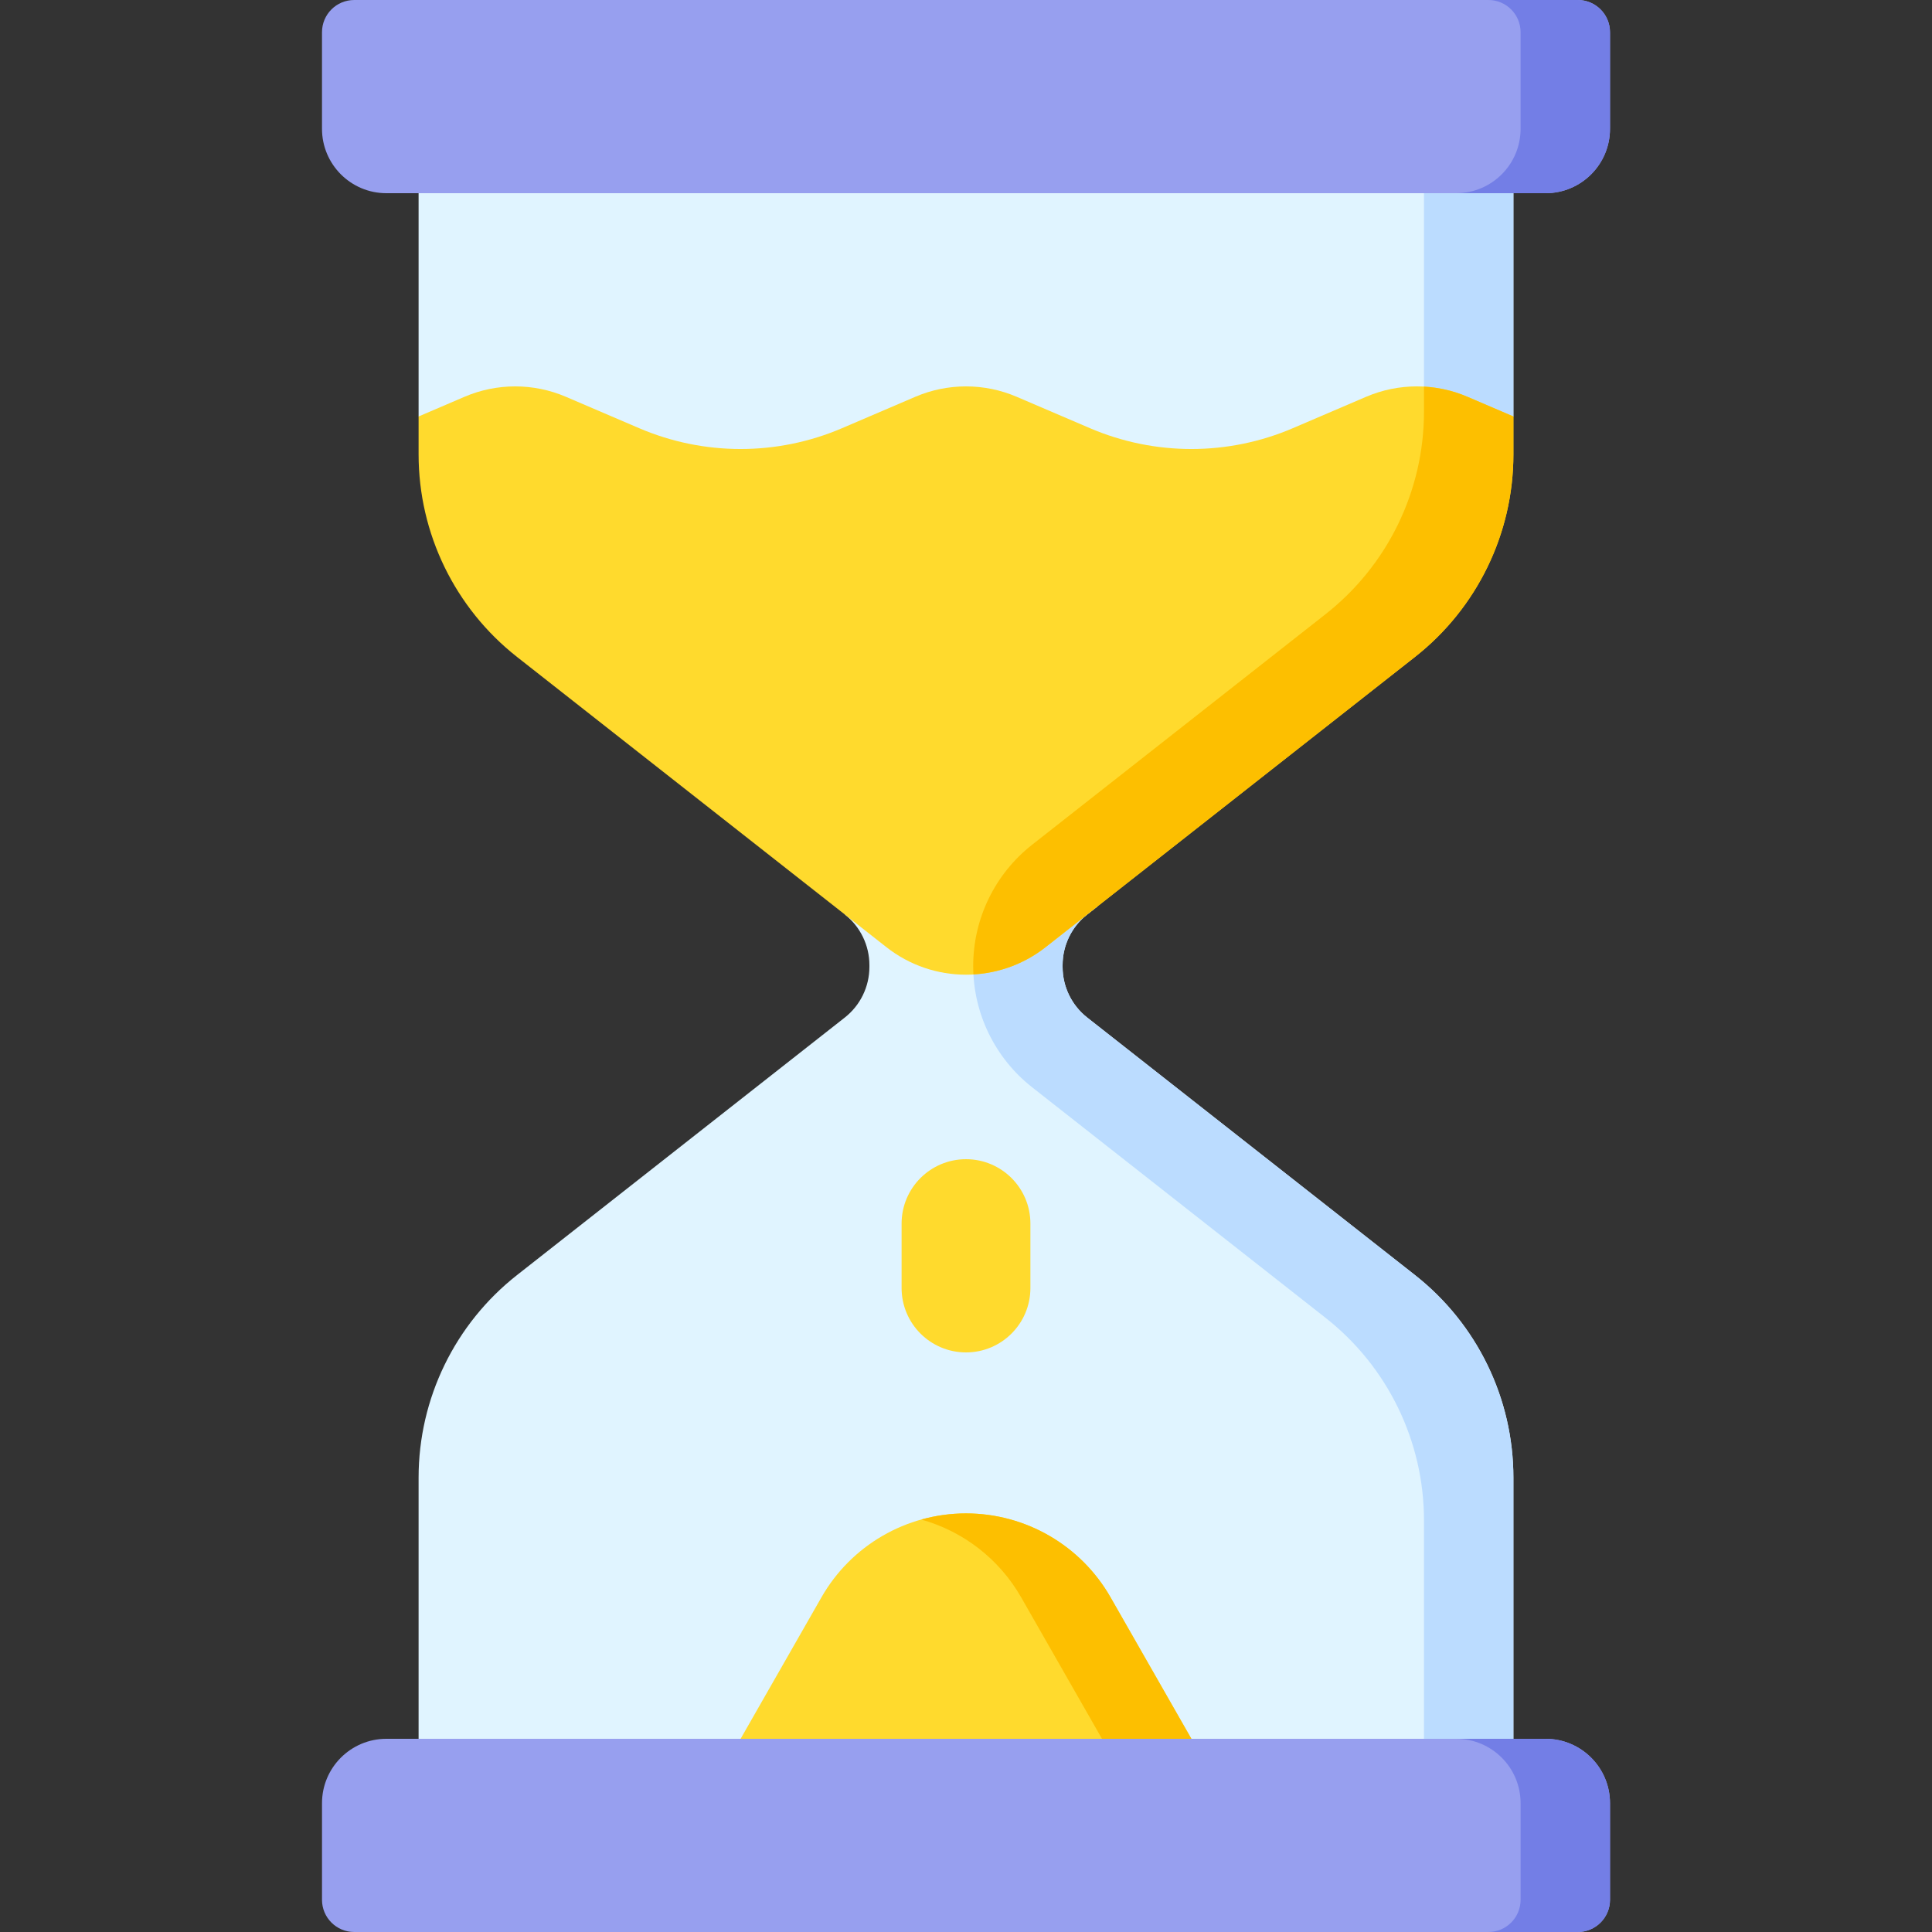 <svg id="Capa_1" enable-background="new 0 0 512 512" height="512" viewBox="0 0 512 512" width="512" xmlns="http://www.w3.org/2000/svg"><rect x="0" y="0" width="512" height="512" fill="#333333" stroke="none"/><g><g fill="#e0f4ff"><path d="m401.067 110.369v-64.32h-290.134v64.32l145.067 69.984z"/><path d="m374.977 337.901-86.854-68.242c-4.118-3.236-6.522-8.183-6.522-13.42v-.477c0-5.237 2.404-10.184 6.522-13.42l2.738-2.152c-35.327.866-66.983 2.152-66.983 2.152 4.118 3.236 6.523 8.183 6.523 13.42v.477c0 5.237-2.404 10.184-6.523 13.42l-86.854 68.242c-16.472 12.943-26.09 32.731-26.09 53.679v74.371h290.133v-74.371c0-20.948-9.618-40.737-26.09-53.679z"/></g><g fill="#bbdcff"><path d="m401.067 110.369v-64.32h-23.694v63.039c0 4.53-.476 8.998-1.347 13.362z"/><path d="m374.977 337.901-86.854-68.242c-4.118-3.236-6.522-8.183-6.522-13.42v-.477c0-5.237 2.404-10.184 6.522-13.42l2.738-2.152c-10.62.26-20.906.559-30.102.849-1.854 4.71-2.853 9.773-2.853 14.961 0 12.543 5.759 24.391 15.621 32.14l77.756 61.094c16.472 12.942 26.09 32.731 26.09 53.679v63.039h23.694v-74.372c0-20.948-9.618-40.737-26.09-53.679z"/></g><path d="m409.6 51.2h-307.2c-9.426 0-17.067-7.641-17.067-17.067v-25.6c0-4.713 3.821-8.533 8.534-8.533h324.267c4.713 0 8.533 3.82 8.533 8.533v25.6c0 9.426-7.641 17.067-17.067 17.067z" fill="#979fef"/><path d="m273.067 324.267c0-9.426-7.641-17.067-17.067-17.067s-17.067 7.641-17.067 17.067v17.067c0 9.426 7.641 17.067 17.067 17.067s17.067-7.641 17.067-17.067c0-3.113 0-13.955 0-17.067z" fill="#ffda2d"/><path d="m196.267 460.8 21.432-37.506c7.854-13.745 22.471-22.227 38.301-22.227 15.83 0 30.447 8.482 38.301 22.227l21.432 37.506v5.151h-119.466z" fill="#ffda2d"/><path d="m418.133 0h-23.694c4.713 0 8.533 3.82 8.533 8.533v25.6c0 9.426-7.641 17.067-17.067 17.067h23.695c9.426 0 17.067-7.641 17.067-17.067v-25.6c0-4.713-3.821-8.533-8.534-8.533z" fill="#737ee6"/><path d="m137.023 174.099 86.854 68.242s0 0 .001.001l11.034 8.669c12.377 9.725 29.799 9.725 42.177 0l11.034-8.67 86.854-68.242c16.472-12.942 26.09-32.731 26.09-53.679v-10.051l-12.154-5.209c-8.586-3.68-18.305-3.68-26.892 0l-19.396 8.312c-17.172 7.36-36.611 7.36-53.783 0l-19.396-8.312c-8.586-3.68-18.305-3.68-26.892 0l-19.396 8.312c-17.172 7.36-36.611 7.36-53.783 0l-19.396-8.312c-8.586-3.68-18.305-3.68-26.892 0l-12.154 5.209v10.051c0 20.948 9.618 40.737 26.09 53.679z" fill="#ffda2d"/><path d="m377.372 102.457v6.63c0 20.948-9.618 40.737-26.09 53.679l-77.756 61.094c-9.862 7.749-15.621 19.597-15.621 32.14 0 .745.023 1.486.064 2.225 6.784-.391 13.476-2.78 19.119-7.213l11.034-8.669 86.854-68.242c16.472-12.942 26.09-32.731 26.09-53.679v-10.051l-12.154-5.209c-3.696-1.587-7.604-2.485-11.54-2.705z" fill="#fdbf00"/><path d="m294.301 423.294c-7.854-13.745-22.471-22.227-38.301-22.227-4.061 0-8.039.567-11.847 1.629 11.035 3.078 20.615 10.38 26.454 20.598l21.432 37.506v5.151h23.694v-5.151z" fill="#fdbf00"/><path d="m418.133 512h-324.266c-4.713 0-8.533-3.82-8.533-8.533v-25.6c0-9.426 7.641-17.067 17.067-17.067h307.2c9.426 0 17.067 7.641 17.067 17.067v25.6c-.001 4.713-3.822 8.533-8.535 8.533z" fill="#979fef"/><path d="m409.6 460.8h-23.694c9.426 0 17.067 7.641 17.067 17.067v25.6c0 4.713-3.821 8.533-8.533 8.533h23.694c4.713 0 8.533-3.82 8.533-8.533v-25.6c0-9.426-7.641-17.067-17.067-17.067z" fill="#737ee6"/></g></svg>